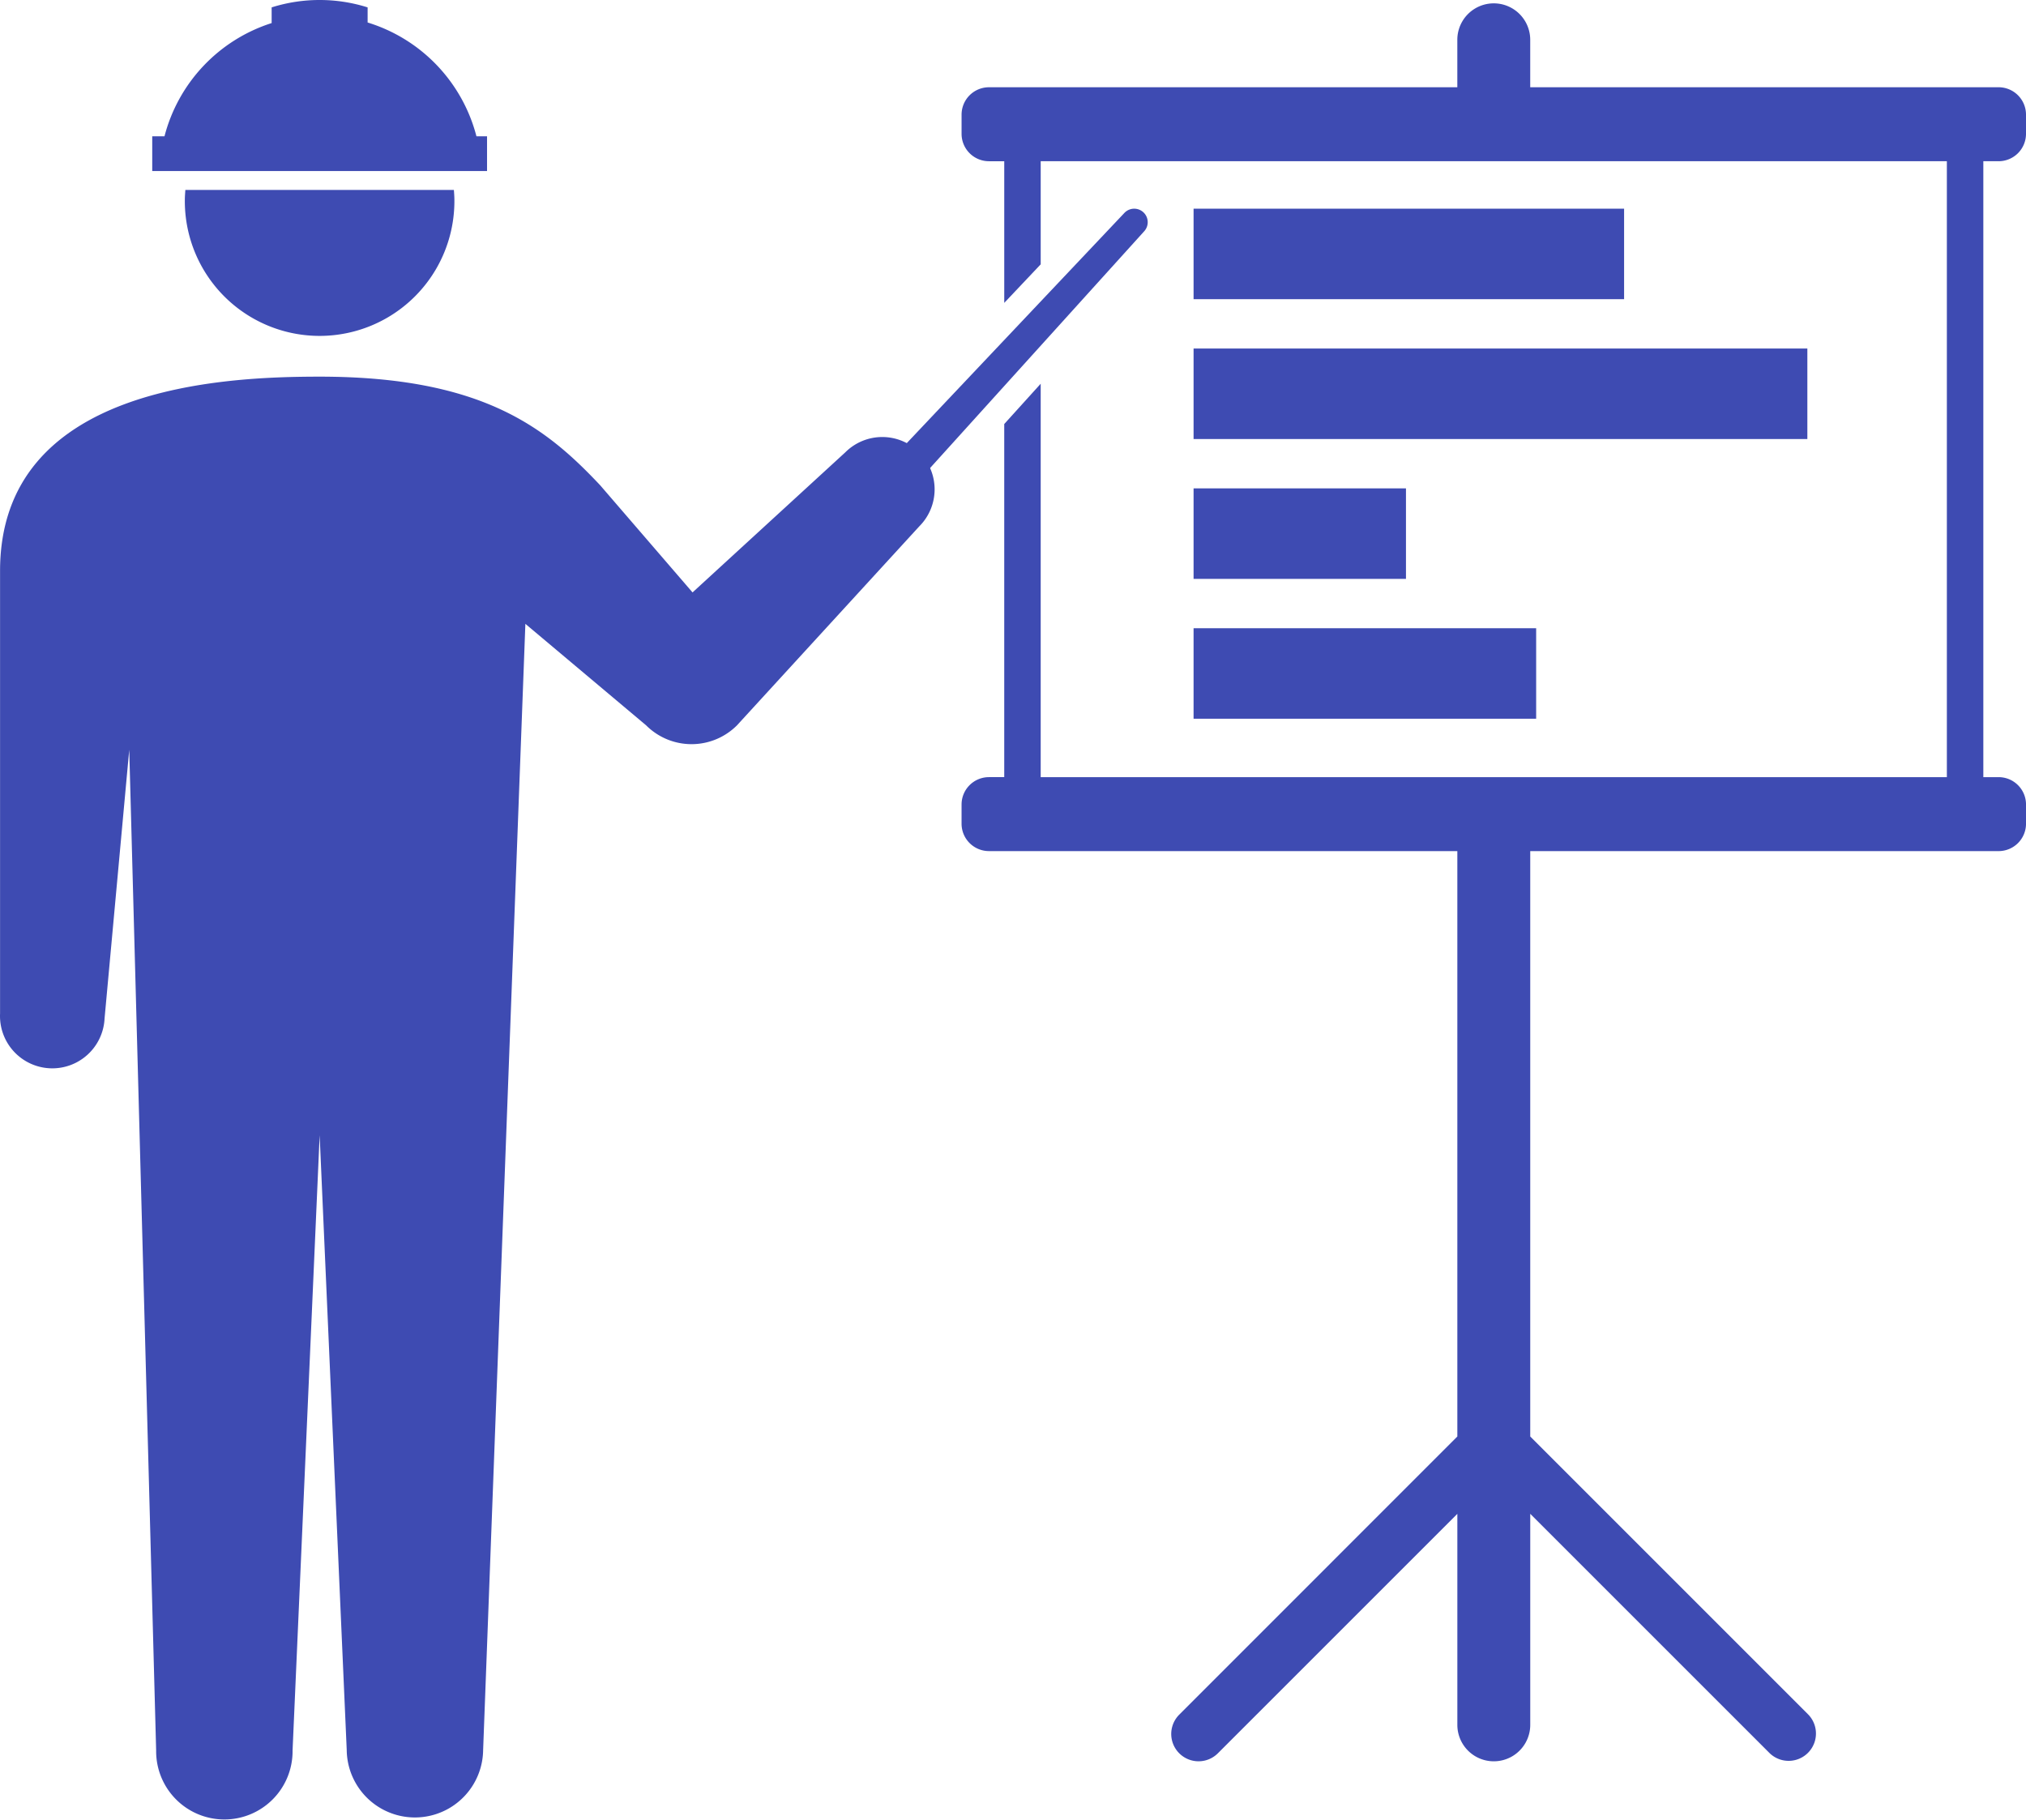 <svg xmlns="http://www.w3.org/2000/svg" width="233.443" height="209.691" viewBox="0 0 233.443 209.691"><g transform="translate(-578.425 -143.757)"><g transform="translate(786.675 167.804) rotate(90)"><rect width="10.429" height="70.722" transform="translate(16.115)" fill="#3e4bb2"/><rect width="10.428" height="49.606" transform="translate(0 21.116)" fill="#3e4bb2"/><rect width="10.429" height="24.473" transform="translate(32.23 46.249)" fill="#3e4bb2"/><rect width="10.428" height="39.473" transform="translate(48.346 31.249)" fill="#3e4bb2"/></g><path d="M767.589,162.192a3.159,3.159,0,0,0,3.151-3.15v-2.225a3.158,3.158,0,0,0-3.151-3.149H713.615V148.2a4.2,4.2,0,0,0-8.4,0v5.469H651.242a3.157,3.157,0,0,0-3.149,3.149v2.225a3.157,3.157,0,0,0,3.149,3.15h1.768v16.323l4.2-4.442V162.192H761.622v70.975H657.209V187.834l-4.2,4.642v40.69h-1.768a3.156,3.156,0,0,0-3.149,3.149v2.225a3.157,3.157,0,0,0,3.149,3.149h53.976v67.457L673.173,341.2a3.148,3.148,0,0,0,4.453,4.451l27.592-27.591v24.315a4.2,4.2,0,1,0,8.4,0V318.056l27.592,27.591a3.148,3.148,0,0,0,4.451-4.451l-32.044-32.048V241.69h53.974a3.158,3.158,0,0,0,3.151-3.149v-2.225a3.157,3.157,0,0,0-3.151-3.149h-1.768V162.192Z" transform="translate(41.128 0.143)" fill="#3e4bb2"/><path d="M636.05,203.11a2.172,2.172,0,0,0,3.071-.119l37.529-41.5a1.555,1.555,0,1,0-2.284-2.112l-38.437,40.659A2.17,2.17,0,0,0,636.05,203.11Z" transform="translate(33.605 8.926)" fill="#3e4bb2"/><path d="M684.346,179.77a6.028,6.028,0,0,0-8.524,0l-17.6,16.142-10.639-12.344c-6.186-6.571-13.5-12.519-32.327-12.519-11,0-36.824,1.05-36.824,22.392v51a6.027,6.027,0,1,0,12.041.571l2.844-30.973,3.1,115.32a7.86,7.86,0,1,0,15.719,0l3.12-70.9,3.12,70.848a7.859,7.859,0,0,0,15.717,0l4.868-129.773,13.919,11.7a7.4,7.4,0,0,0,10.458,0l0,0L684.346,188.3A6.027,6.027,0,0,0,684.346,179.77Z" transform="translate(0 16.112)" fill="#3e4bb2"/><g transform="translate(595.965 143.757)"><path d="M626.813,159.466a18.594,18.594,0,0,0-12.541-13.117v-1.741a18.373,18.373,0,0,0-11.058,0v1.808a18.587,18.587,0,0,0-12.347,13.049h-1.412v4h38.578v-4Z" transform="translate(-589.454 -143.757)" fill="#3e4bb2"/><path d="M591.876,157.52c-.027.386-.059.771-.059,1.164a15.53,15.53,0,1,0,31.059,0c0-.393-.03-.778-.059-1.164Z" transform="translate(-588.059 -135.632)" fill="#3e4bb2"/></g></g></svg>